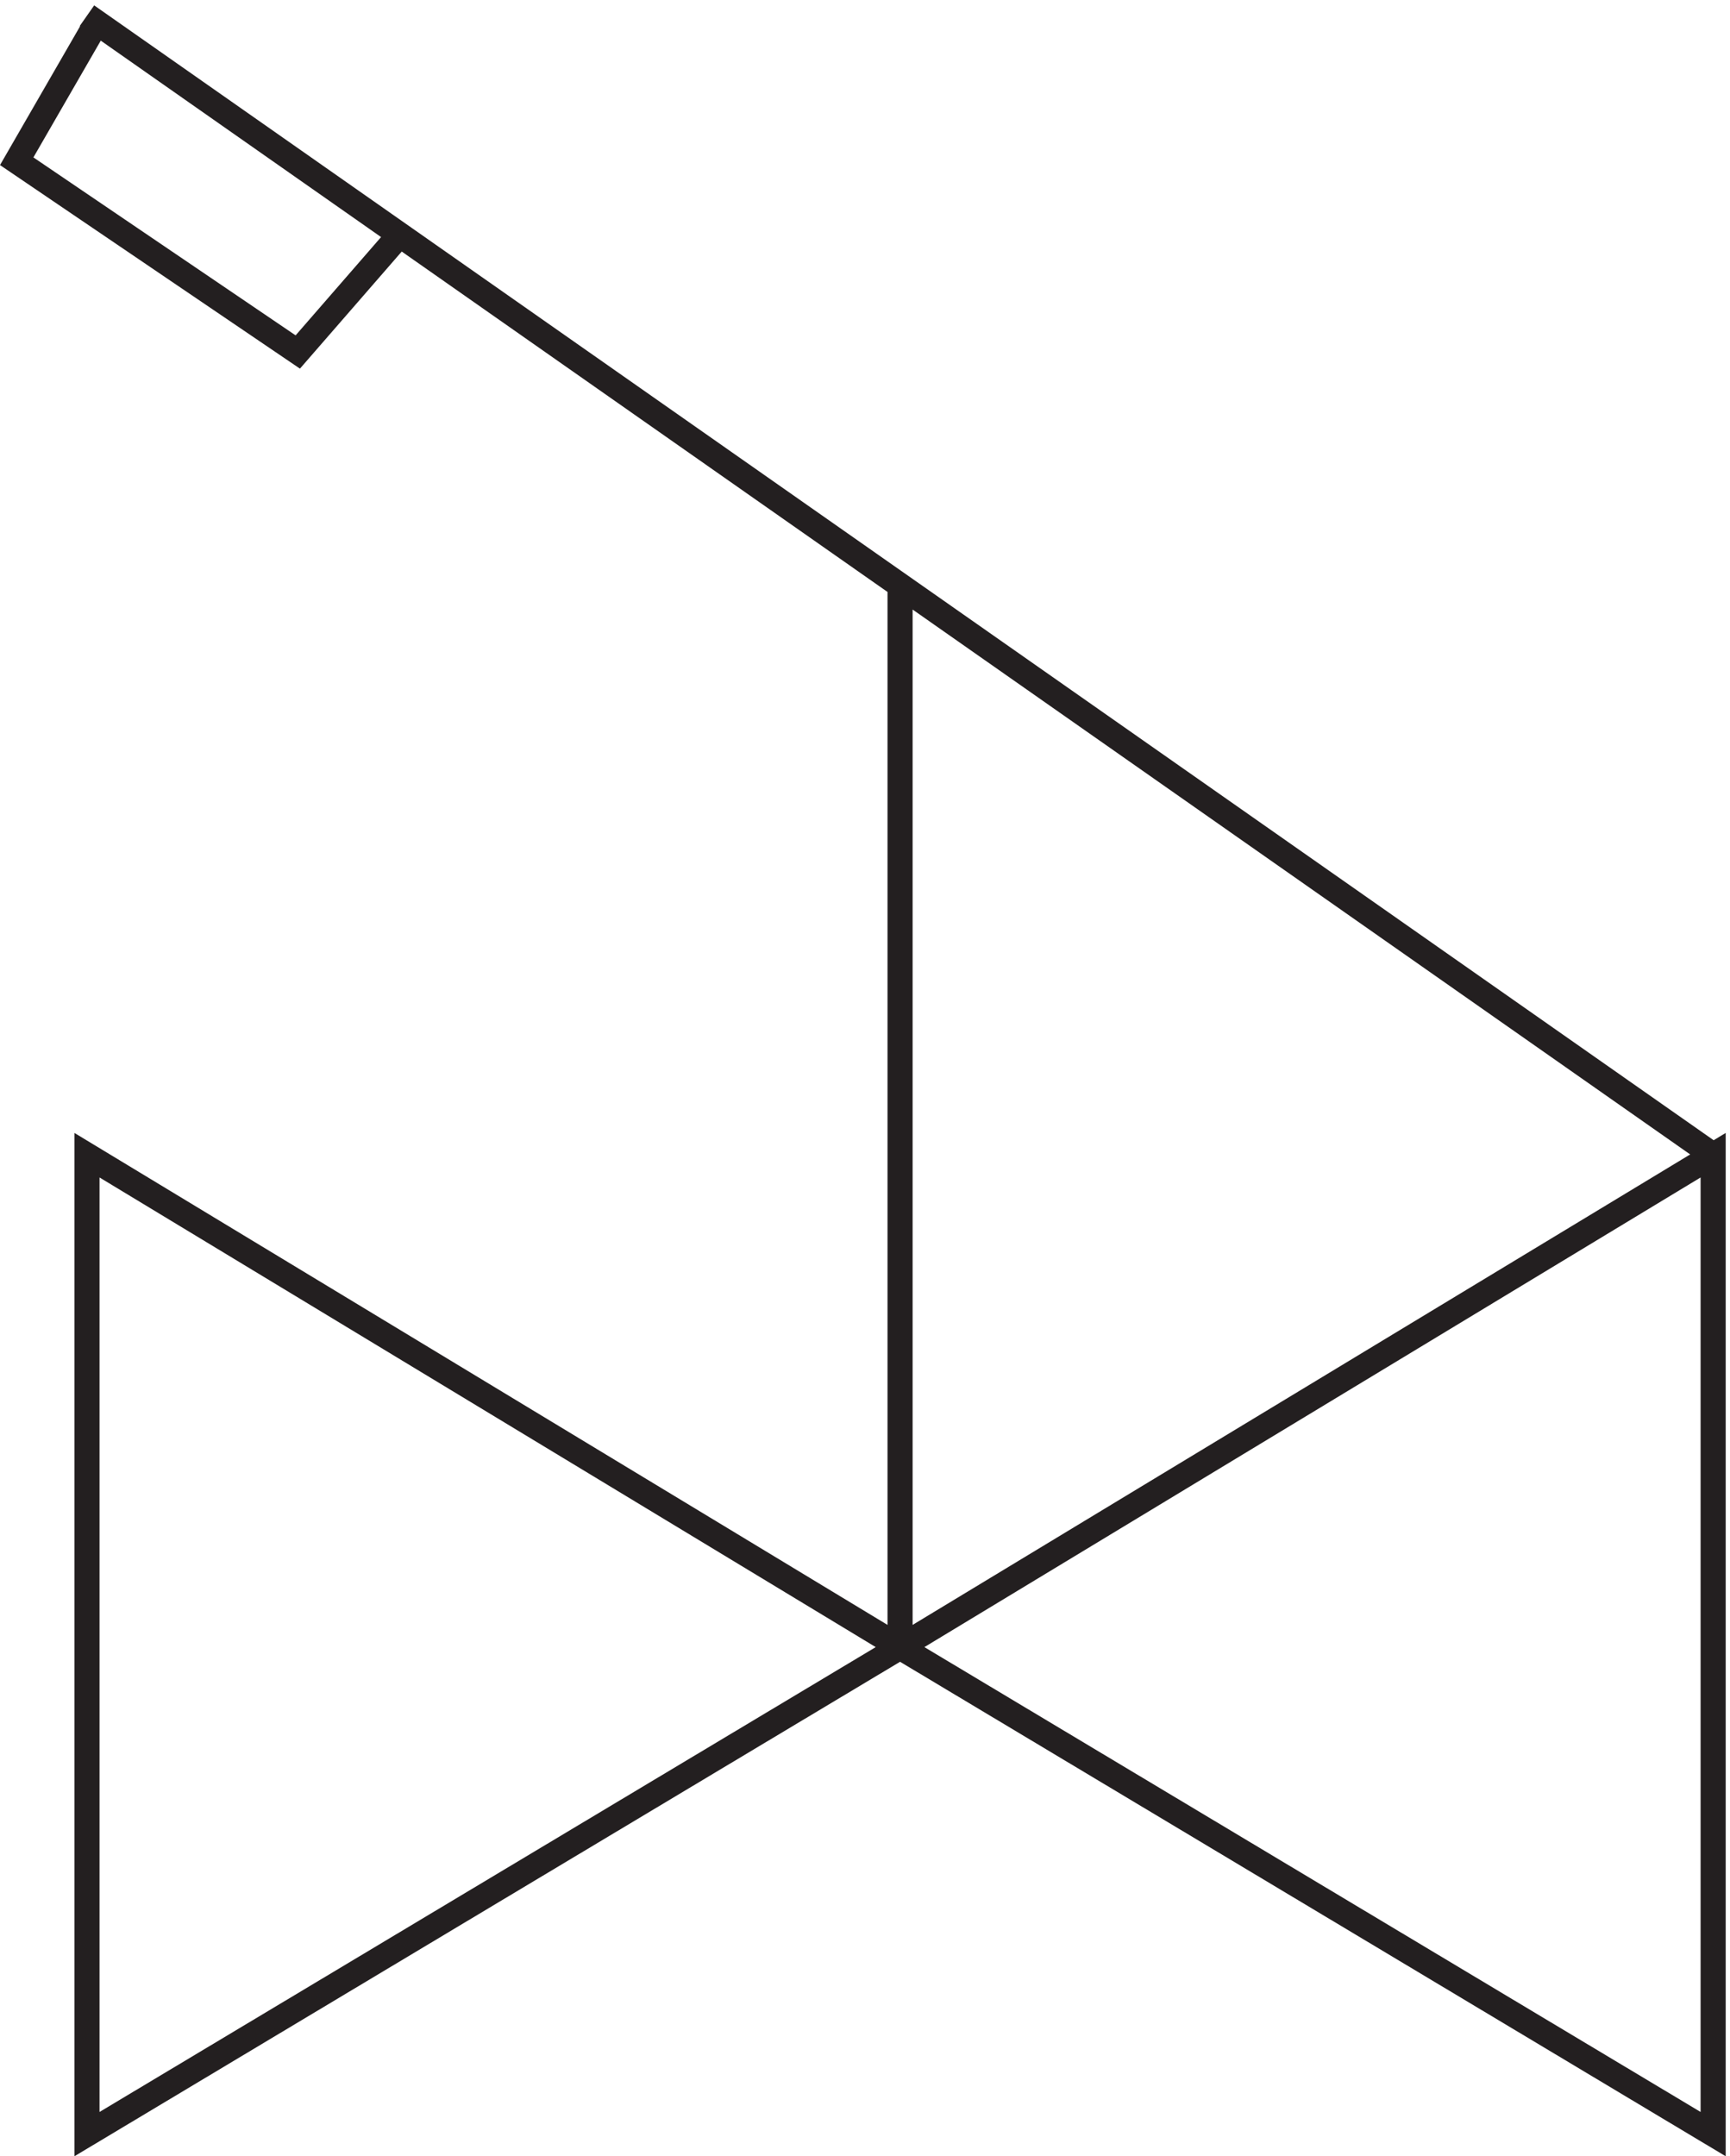 <svg xmlns="http://www.w3.org/2000/svg" xml:space="preserve" width="68.765" height="85.692"><path d="M510.332 296.168V3.668l-243 145.5zm-486 0V3.668l243 145.5zm486 0-486 340.5m243-487.5v318m-241.5 165-22.5-39 84-57 30 34.5" style="fill:none;stroke:#231f20;stroke-width:7.5;stroke-linecap:butt;stroke-linejoin:miter;stroke-miterlimit:10;stroke-dasharray:none;stroke-opacity:1" transform="matrix(.133 0 0 -.133 .221 85.299)"/></svg>
